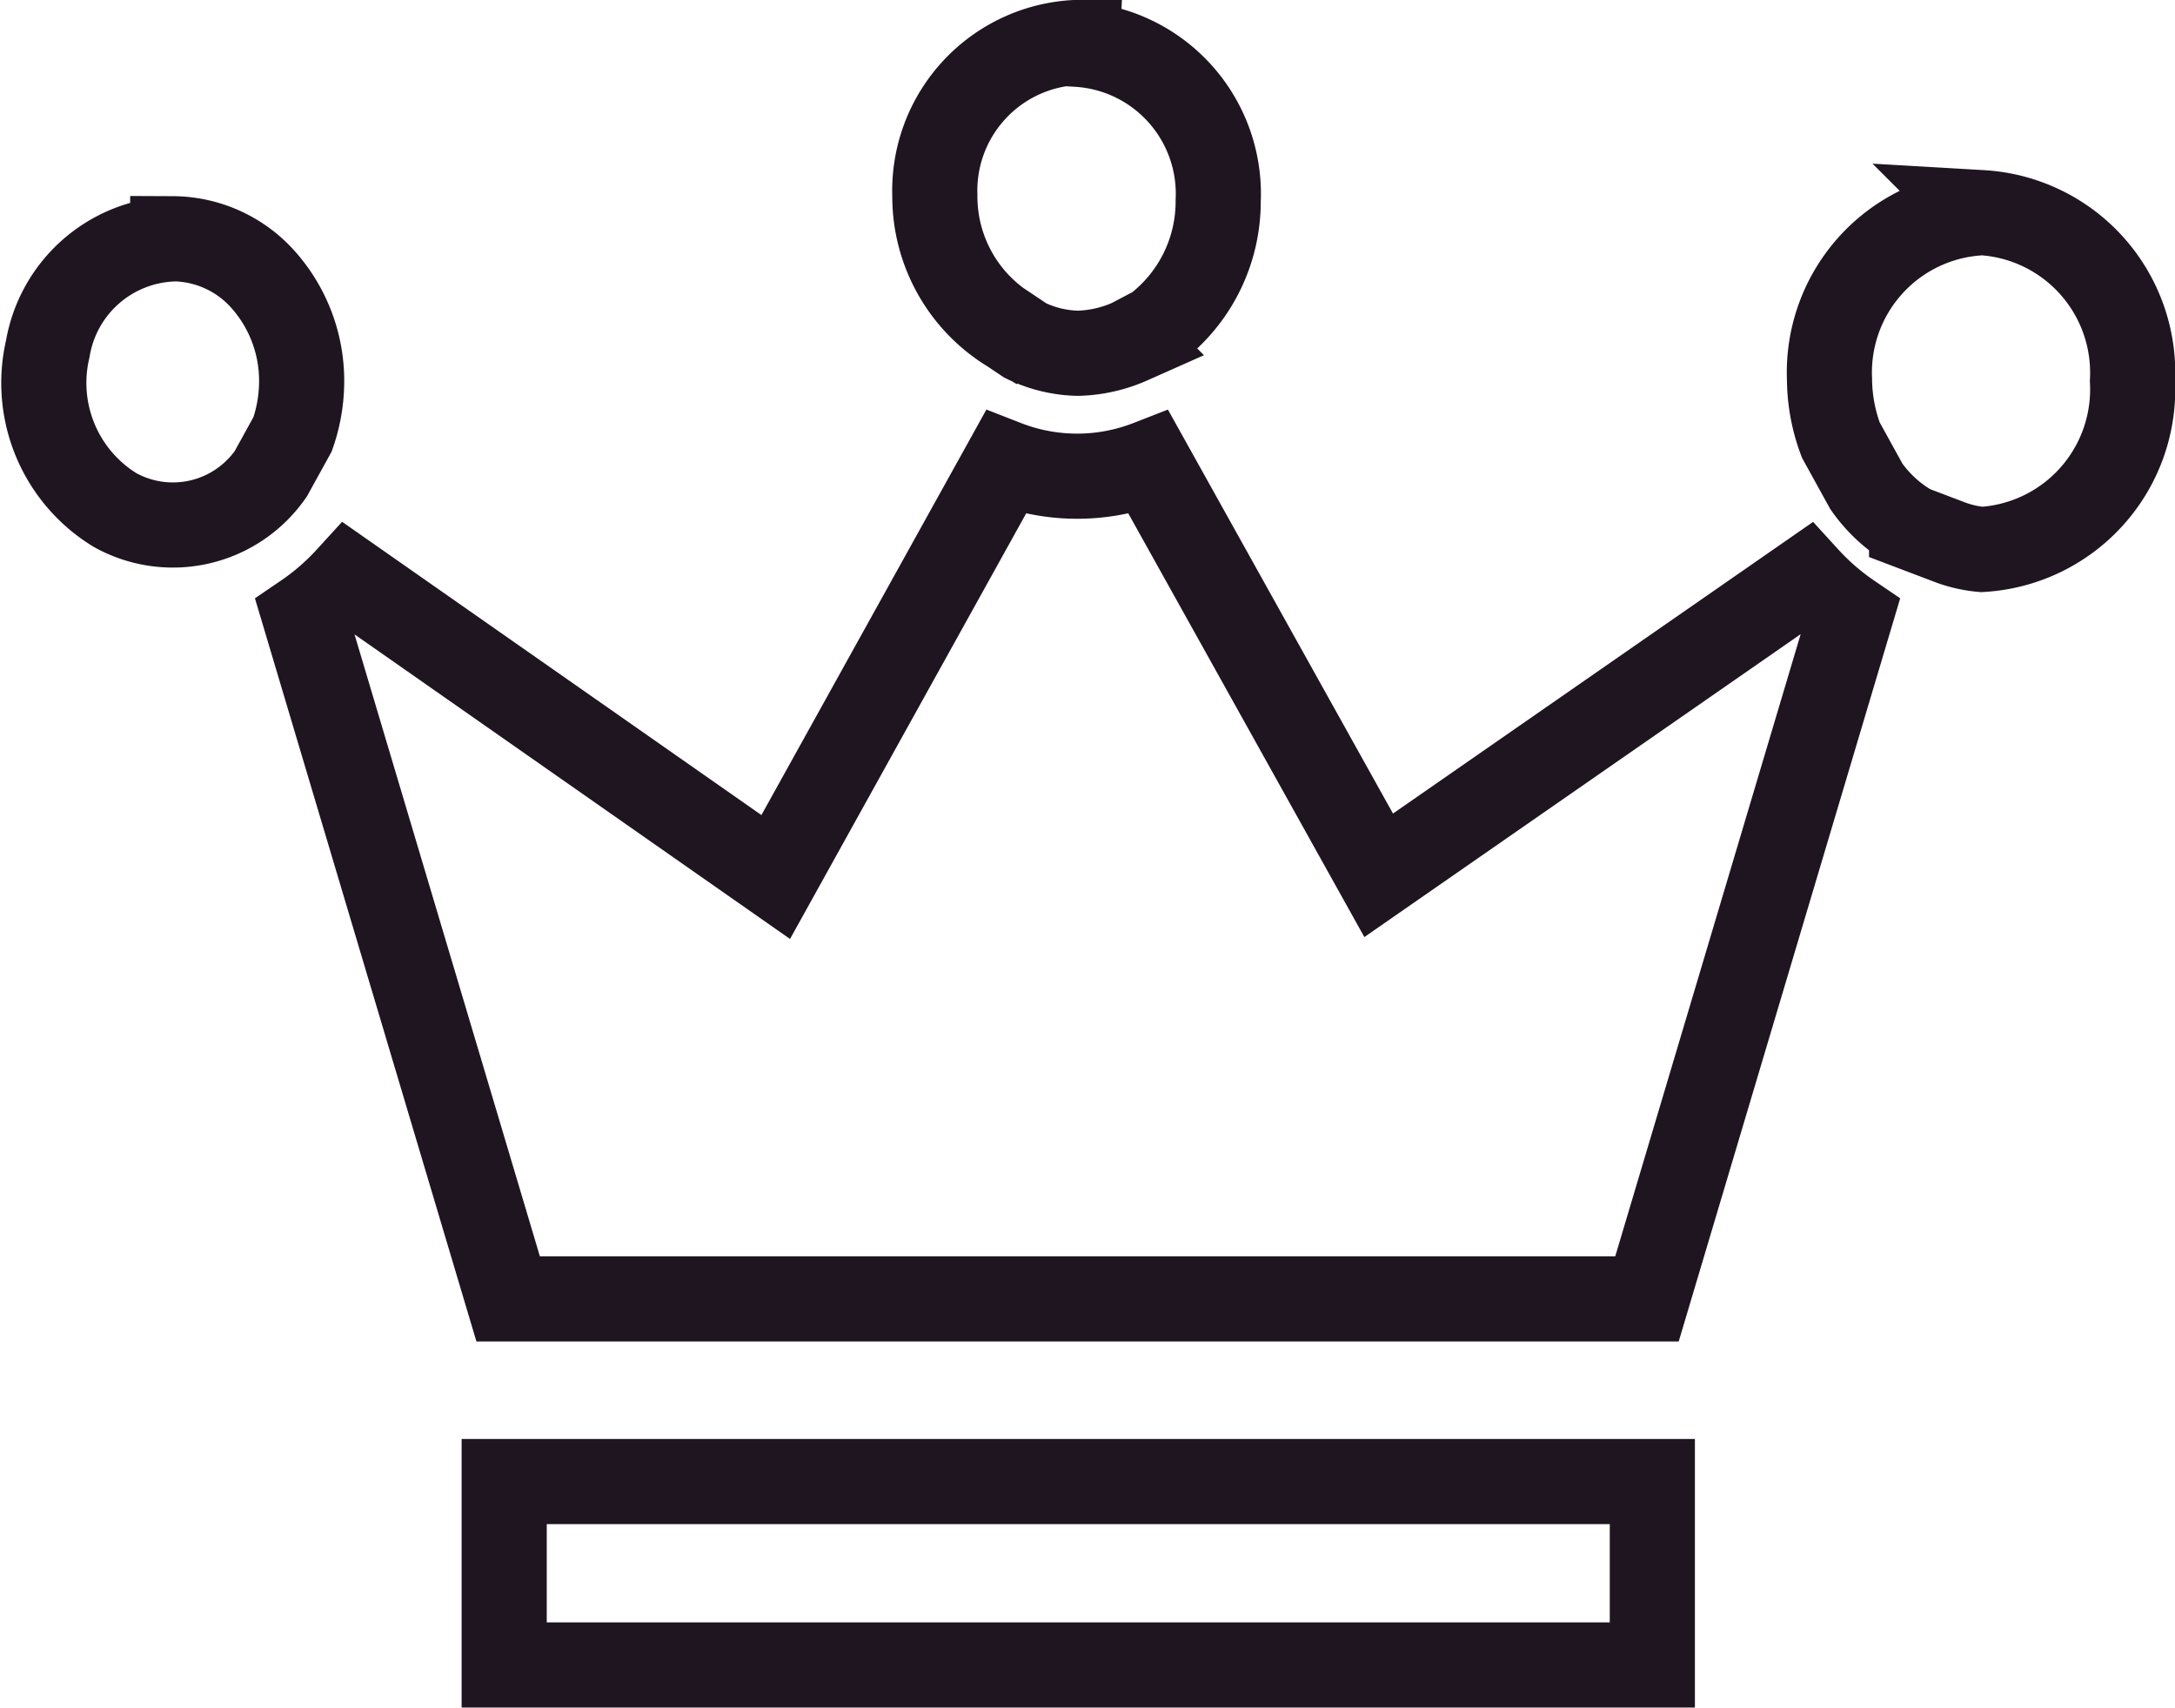 <svg xmlns="http://www.w3.org/2000/svg" width="51.094" height="40.112" viewBox="0 0 51.094 40.112">
  <path id="Layer_19" data-name="Layer 19" d="M47.809,10.445A3.766,3.766,0,0,1,51.351,14.4a3.766,3.766,0,0,1-3.541,3.956A2.848,2.848,0,0,1,47.1,18.2l-.938-.356a3.289,3.289,0,0,1-1.062-.969l-.6-1.088a4.116,4.116,0,0,1-.266-1.424,3.756,3.756,0,0,1,3.577-3.916ZM26.562,6.49a3.518,3.518,0,0,1,3.311,3.679,3.739,3.739,0,0,1-1.47,2.986l-.6.316a3.223,3.223,0,0,1-1.222.277,2.955,2.955,0,0,1-1.239-.3l-.354-.237a3.68,3.68,0,0,1-1.771-3.164,3.484,3.484,0,0,1,3.347-3.6ZM19.479,26.05l5.4-9.731a4.629,4.629,0,0,0,3.364,0l5.4,9.691L43.7,19.029a5.816,5.816,0,0,0,1.027.89l-4.781,16.04H13.193L8.412,19.919a5.816,5.816,0,0,0,1.027-.89ZM5.314,11.058a2.858,2.858,0,0,1,2.146.985,3.574,3.574,0,0,1,.882,2.4,3.8,3.8,0,0,1-.212,1.206l-.513.93a2.8,2.8,0,0,1-3.66.85,3.5,3.5,0,0,1-1.579-3.784,3.1,3.1,0,0,1,2.936-2.583Zm34.758,33.5H13.1V40.25H40.072Z" transform="translate(-1.256 -5.45)" fill="none" stroke="#1f1521" stroke-width="2"/>
</svg>
